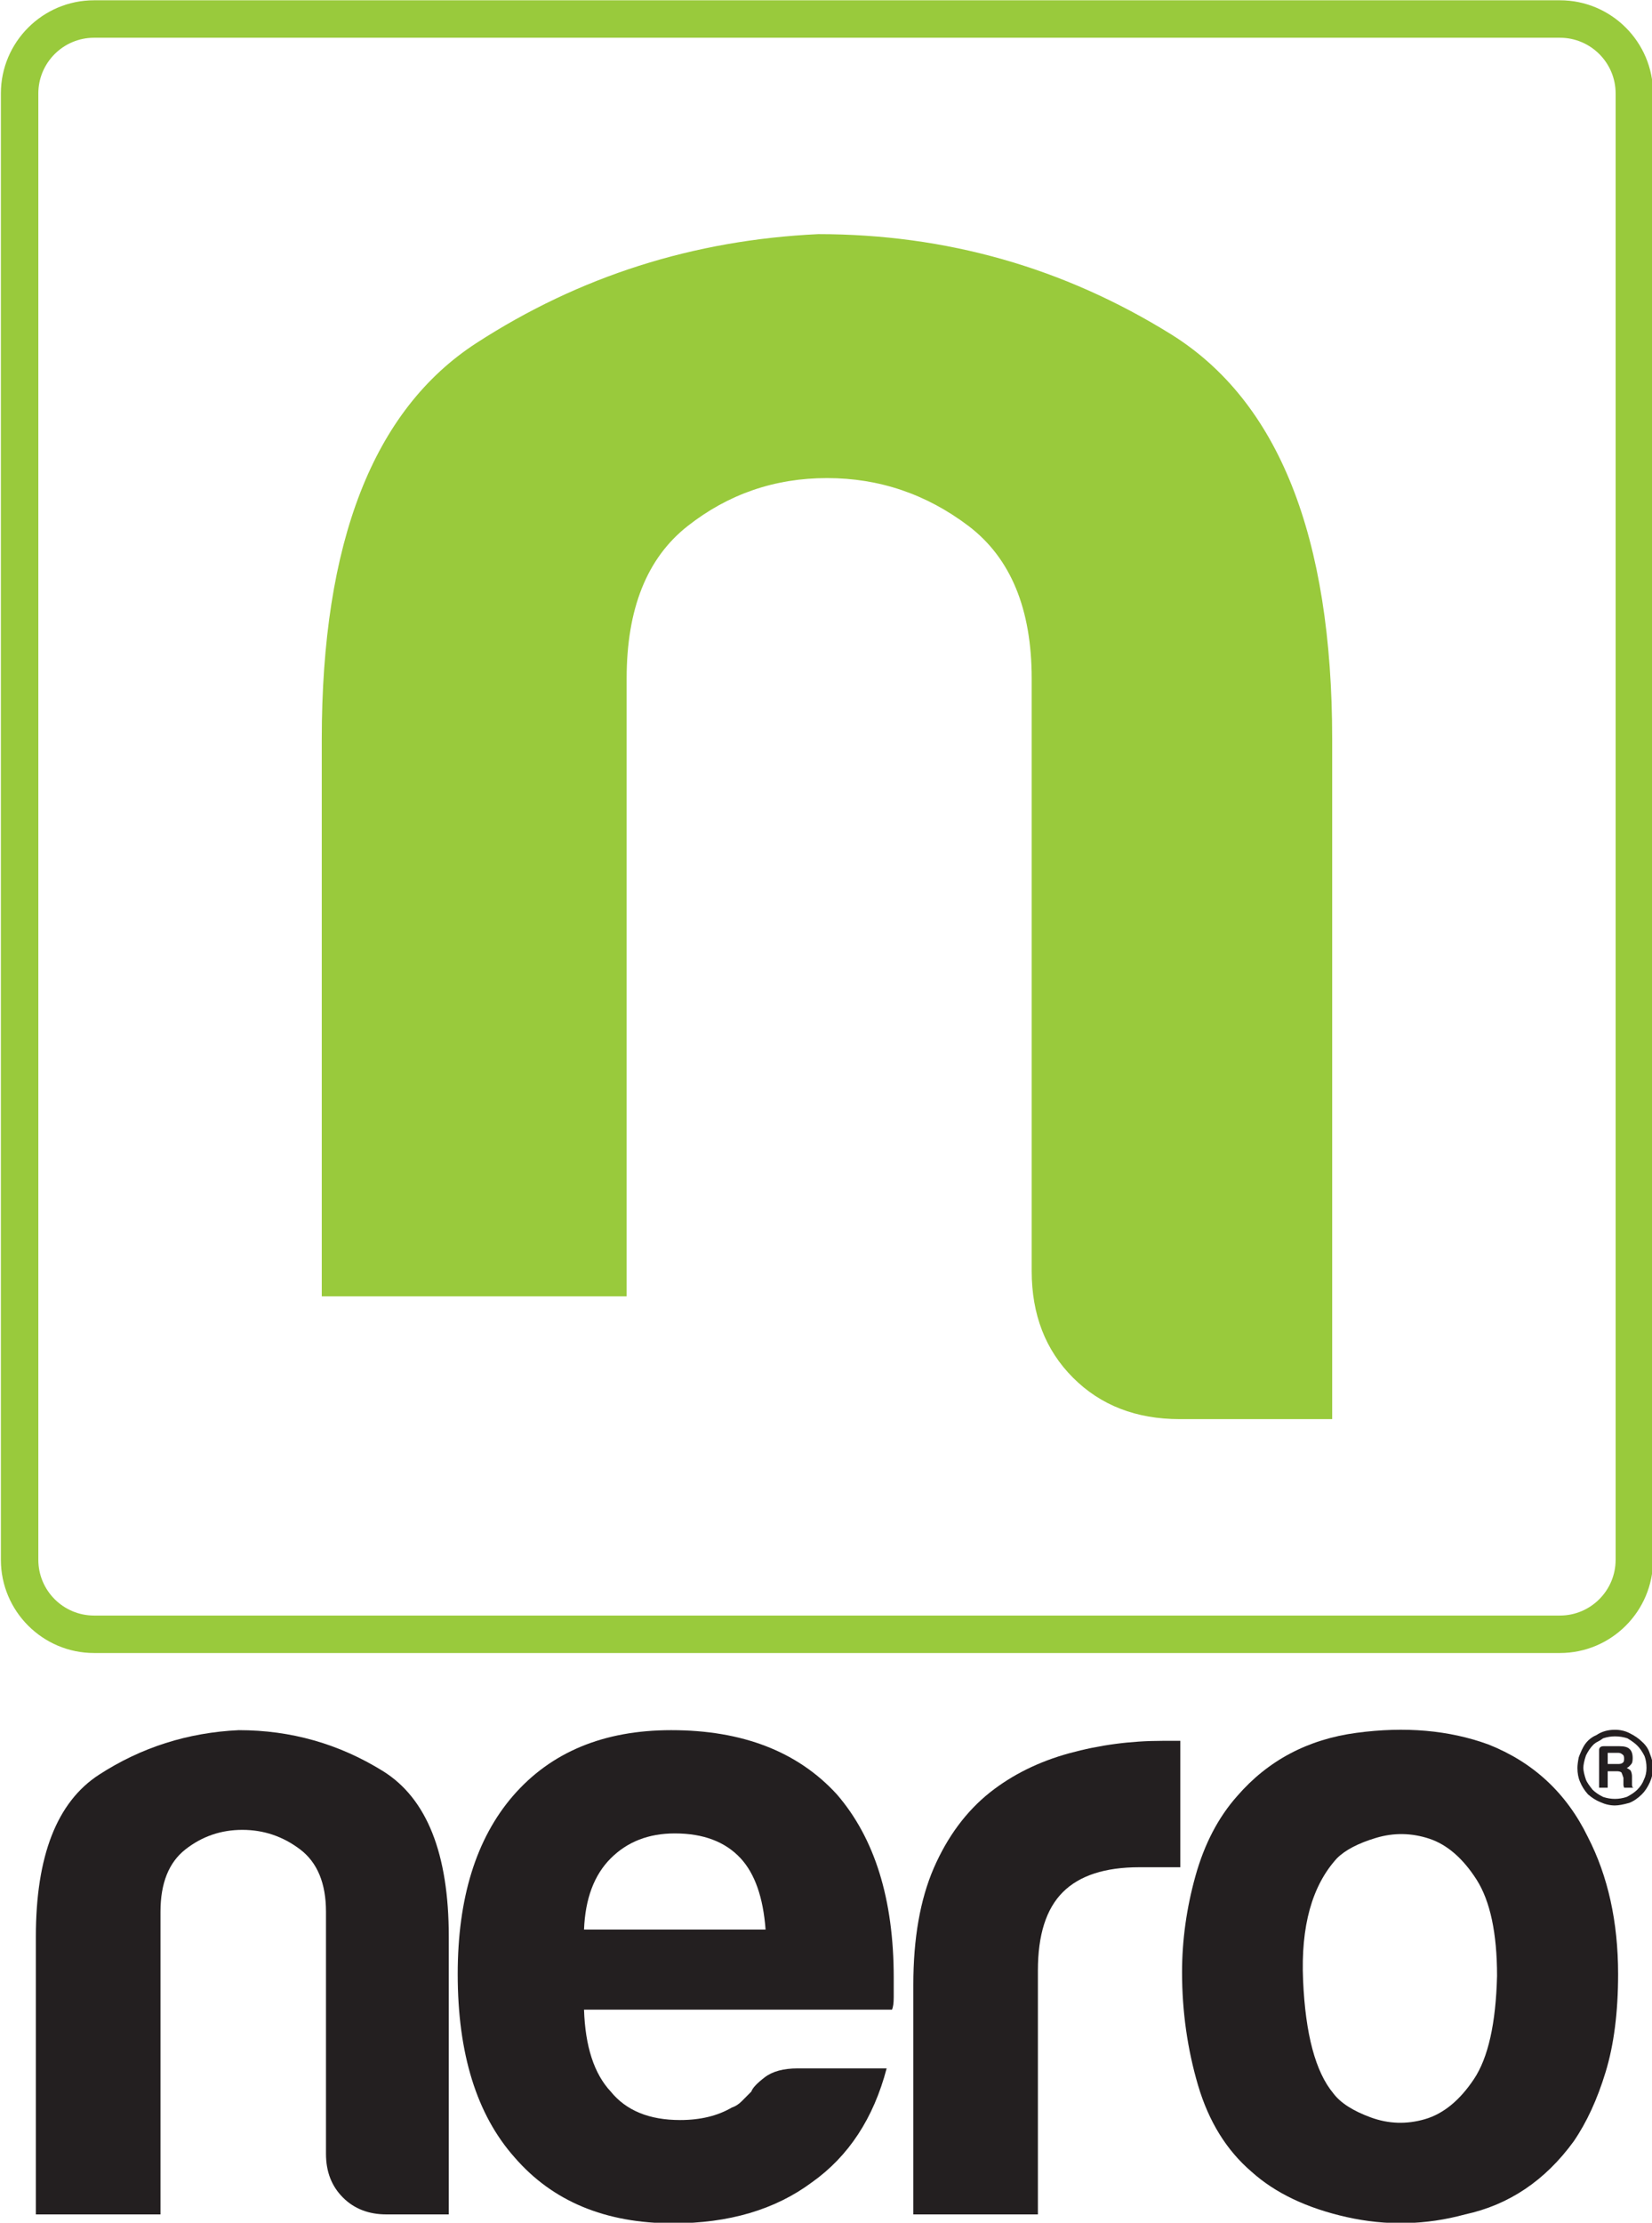 <?xml version="1.0" encoding="utf-8"?>
<!-- Generator: Adobe Illustrator 16.0.0, SVG Export Plug-In . SVG Version: 6.00 Build 0)  -->
<!DOCTYPE svg PUBLIC "-//W3C//DTD SVG 1.1//EN" "http://www.w3.org/Graphics/SVG/1.1/DTD/svg11.dtd">
<svg version="1.1" id="Layer_1" xmlns:serif="http://www.serif.com/"
	 xmlns="http://www.w3.org/2000/svg" xmlns:xlink="http://www.w3.org/1999/xlink" x="0px" y="0px" width="344.185px"
	 height="462.946px" viewBox="1329.95 41.485 344.185 462.946" enable-background="new 1329.95 41.485 344.185 462.946"
	 xml:space="preserve">
<g transform="matrix(1,0,0,1,-869.14,-34.593)">
	<g transform="matrix(1.612,0,0,1.612,720.14,-396.134)">
		<g transform="matrix(1,0,0,1,193.592,380.194)">
			<path fill="#231F20" d="M931.661,140.657h1.356c0.286,0,0.482-0.056,0.595-0.171c0.115-0.056,0.167-0.225,0.167-0.512
				c0-0.282-0.052-0.451-0.167-0.511c-0.167-0.167-0.37-0.25-0.595-0.25h-1.356V140.657z M930.549,143.72v-4.847
				c0-0.345,0.196-0.516,0.597-0.516h2.039c0.624,0,1.052,0.119,1.277,0.345c0.28,0.225,0.424,0.626,0.424,1.192
				c0,0.397-0.055,0.651-0.17,0.764c-0.228,0.282-0.428,0.456-0.597,0.512c0.228,0.11,0.399,0.227,0.51,0.337
				c0.113,0.228,0.171,0.482,0.171,0.766v1.106c0,0.054,0.013,0.128,0.042,0.214c0.029,0.084,0.102,0.127,0.215,0.127h-1.28
				c-0.052-0.167-0.084-0.287-0.084-0.34v-0.937c-0.11-0.338-0.196-0.563-0.251-0.683c-0.119-0.108-0.315-0.167-0.601-0.167h-1.183
				v2.127H930.549z M932.593,137.086c-0.514,0-1.023,0.084-1.532,0.254c-0.225,0.171-0.453,0.313-0.679,0.426
				c-0.23,0.111-0.433,0.253-0.6,0.424c-0.336,0.337-0.651,0.793-0.931,1.361c-0.232,0.683-0.339,1.221-0.339,1.618
				c0,0.337,0.108,0.851,0.339,1.53c0.109,0.284,0.395,0.712,0.851,1.278c0.336,0.336,0.788,0.649,1.358,0.933
				c0.509,0.169,1.018,0.254,1.532,0.254c0.508,0,1.019-0.085,1.528-0.254c0.568-0.284,1.021-0.597,1.362-0.933
				c0.401-0.399,0.682-0.823,0.849-1.278c0.229-0.455,0.344-0.965,0.344-1.53c0-0.568-0.084-1.077-0.257-1.535
				c-0.286-0.566-0.595-1.018-0.937-1.359c-0.285-0.284-0.704-0.595-1.271-0.935C933.695,137.169,933.158,137.086,932.593,137.086
				 M932.593,136.234c0.681,0,1.305,0.142,1.871,0.426c0.679,0.336,1.219,0.71,1.615,1.106c0.514,0.451,0.849,0.965,1.021,1.53
				c0.281,0.678,0.425,1.304,0.425,1.873c0,0.624-0.144,1.248-0.425,1.87c-0.285,0.624-0.624,1.135-1.021,1.532
				c-0.514,0.507-1.047,0.879-1.615,1.106c-0.795,0.225-1.421,0.338-1.871,0.338c-0.628,0-1.251-0.142-1.87-0.426
				c-0.571-0.225-1.106-0.566-1.62-1.018c-0.453-0.512-0.794-1.052-1.021-1.618c-0.227-0.511-0.336-1.106-0.336-1.784
				c0-0.341,0.055-0.794,0.167-1.361c0.055-0.173,0.128-0.356,0.218-0.554c0.079-0.198,0.178-0.413,0.293-0.637
				c0.393-0.791,0.989-1.361,1.787-1.702C930.89,136.459,931.687,136.234,932.593,136.234"/>
		</g>
		<g transform="matrix(1,0,0,1,127.123,377.838)">
			<path fill="#231F20" d="M848.343,201.207h-8.049c-2.301,0-4.185-0.728-5.636-2.188c-1.458-1.454-2.186-3.333-2.186-5.634v-31.282
				c0-3.68-1.118-6.364-3.333-8.05c-2.226-1.686-4.714-2.531-7.479-2.531c-2.76,0-5.212,0.845-7.362,2.531
				c-2.145,1.686-3.216,4.37-3.216,8.05v39.104h-16.107v-35.884c0-10.427,2.722-17.404,8.169-20.93
				c5.44-3.527,11.466-5.444,18.057-5.753c6.747,0,12.957,1.767,18.636,5.291c5.667,3.527,8.507,10.661,8.507,21.393V201.207z"/>
		</g>
		<g transform="matrix(1,0,0,1,134.88,394.681)">
			<path fill="#231F20" d="M858.066,147.558h23.465c-0.311-4.137-1.379-7.204-3.22-9.199c-1.994-2.15-4.831-3.22-8.507-3.22
				c-3.38,0-6.136,1.071-8.286,3.22C859.369,140.507,858.222,143.574,858.066,147.558 M885.676,165.498h11.502
				c-1.695,6.445-4.911,11.353-9.668,14.727c-4.753,3.531-10.731,5.289-17.938,5.289c-8.743,0-15.569-2.84-20.473-8.509
				c-4.91-5.519-7.36-13.42-7.36-23.693c0-9.817,2.376-17.485,7.13-23.006c4.904-5.67,11.73-8.509,20.473-8.509
				c9.197,0,16.333,2.763,21.39,8.282c4.908,5.672,7.36,13.57,7.36,23.692v2.529c0,0.771-0.078,1.307-0.228,1.611h-39.799
				c0.156,4.757,1.303,8.281,3.452,10.58c1.994,2.456,4.982,3.68,8.973,3.68c2.603,0,4.832-0.537,6.668-1.609
				c0.464-0.151,0.883-0.421,1.266-0.8c0.381-0.388,0.806-0.807,1.266-1.271c0.153-0.462,0.726-1.071,1.724-1.836
				C882.415,165.885,883.835,165.498,885.676,165.498"/>
		</g>
		<g transform="matrix(1,0,0,1,153.766,378.45)">
			<path fill="#231F20" d="M881.74,200.595v-29.674c0-5.983,0.883-10.999,2.64-15.066c1.769-4.061,4.181-7.324,7.255-9.776
				c2.908-2.298,6.321-3.984,10.23-5.059c3.913-1.075,7.935-1.613,12.079-1.613h2.304v16.333h-5.294
				c-4.452,0-7.749,1.075-9.894,3.223c-2.15,2.147-3.219,5.517-3.219,10.118v31.515H881.74z"/>
		</g>
		<g transform="matrix(1,0,0,1,178.06,398.696)">
			<path fill="#231F20" d="M912.191,134.345c-3.22,3.529-4.677,8.78-4.37,15.758c0.304,6.975,1.607,11.842,3.91,14.605
				c0.92,1.228,2.533,2.265,4.829,3.105c2.299,0.845,4.637,0.92,7.017,0.23c2.371-0.692,4.487-2.418,6.325-5.174
				c1.842-2.76,2.838-7.209,2.988-13.34c0-5.523-0.886-9.661-2.64-12.424c-1.764-2.76-3.8-4.522-6.096-5.293
				c-2.305-0.762-4.603-0.8-6.902-0.113C914.951,132.389,913.262,133.272,912.191,134.345 M901.152,174.829
				c-3.221-2.763-5.523-6.477-6.905-11.155c-1.375-4.674-2.068-9.546-2.068-14.609c0-4.14,0.574-8.277,1.726-12.419
				c1.151-4.139,2.949-7.592,5.404-10.355c3.985-4.597,9.12-7.321,15.414-8.162c6.287-0.845,11.956-0.347,17.023,1.492
				c5.825,2.301,10.12,6.291,12.88,11.964c2.605,5.061,3.91,10.963,3.91,17.712c0,4.91-0.537,9.124-1.612,12.648
				c-1.072,3.531-2.449,6.522-4.135,8.974c-3.687,5.061-8.365,8.205-14.037,9.431c-5.062,1.381-10.157,1.497-15.295,0.345
				C908.318,179.542,904.216,177.591,901.152,174.829"/>
		</g>
		<g transform="matrix(1,0,0,1,194.046,283.998)">
			<path fill="#99CA3C" d="M932.229,210.472c0,3.971-3.229,7.2-7.198,7.2H735.571c-3.969,0-7.2-3.229-7.2-7.2V21.009
				c0-3.966,3.231-7.195,7.2-7.195h189.461c3.969,0,7.198,3.229,7.198,7.195V210.472z M925.031,8.974H735.571
				c-6.636,0-12.04,5.4-12.04,12.036v189.463c0,6.639,5.404,12.04,12.04,12.04h189.461c6.642,0,12.038-5.401,12.038-12.04V21.009
				C937.069,14.373,931.673,8.974,925.031,8.974"/>
		</g>
		<g transform="matrix(1,0,0,1,168.55,354.261)">
			<path fill="#99CA3C" d="M900.271-18.131c-13.89-8.624-29.09-12.943-45.594-12.943c-16.14,0.757-30.875,5.442-44.193,14.073
				C797.159-8.364,790.5,8.706,790.5,34.22v71.949h39.404V26.341c0-9.007,2.623-15.569,7.887-19.702
				c5.248-4.124,11.256-6.195,18.012-6.195c6.752,0,12.847,2.071,18.296,6.195c5.431,4.133,8.155,10.695,8.155,19.702v76.553
				c0,5.624,1.78,10.229,5.348,13.789c3.563,3.57,8.162,5.348,13.789,5.348h19.702V34.22C921.092,7.96,914.145-9.493,900.271-18.131
				"/>
		</g>
	</g>
</g>
</svg>
